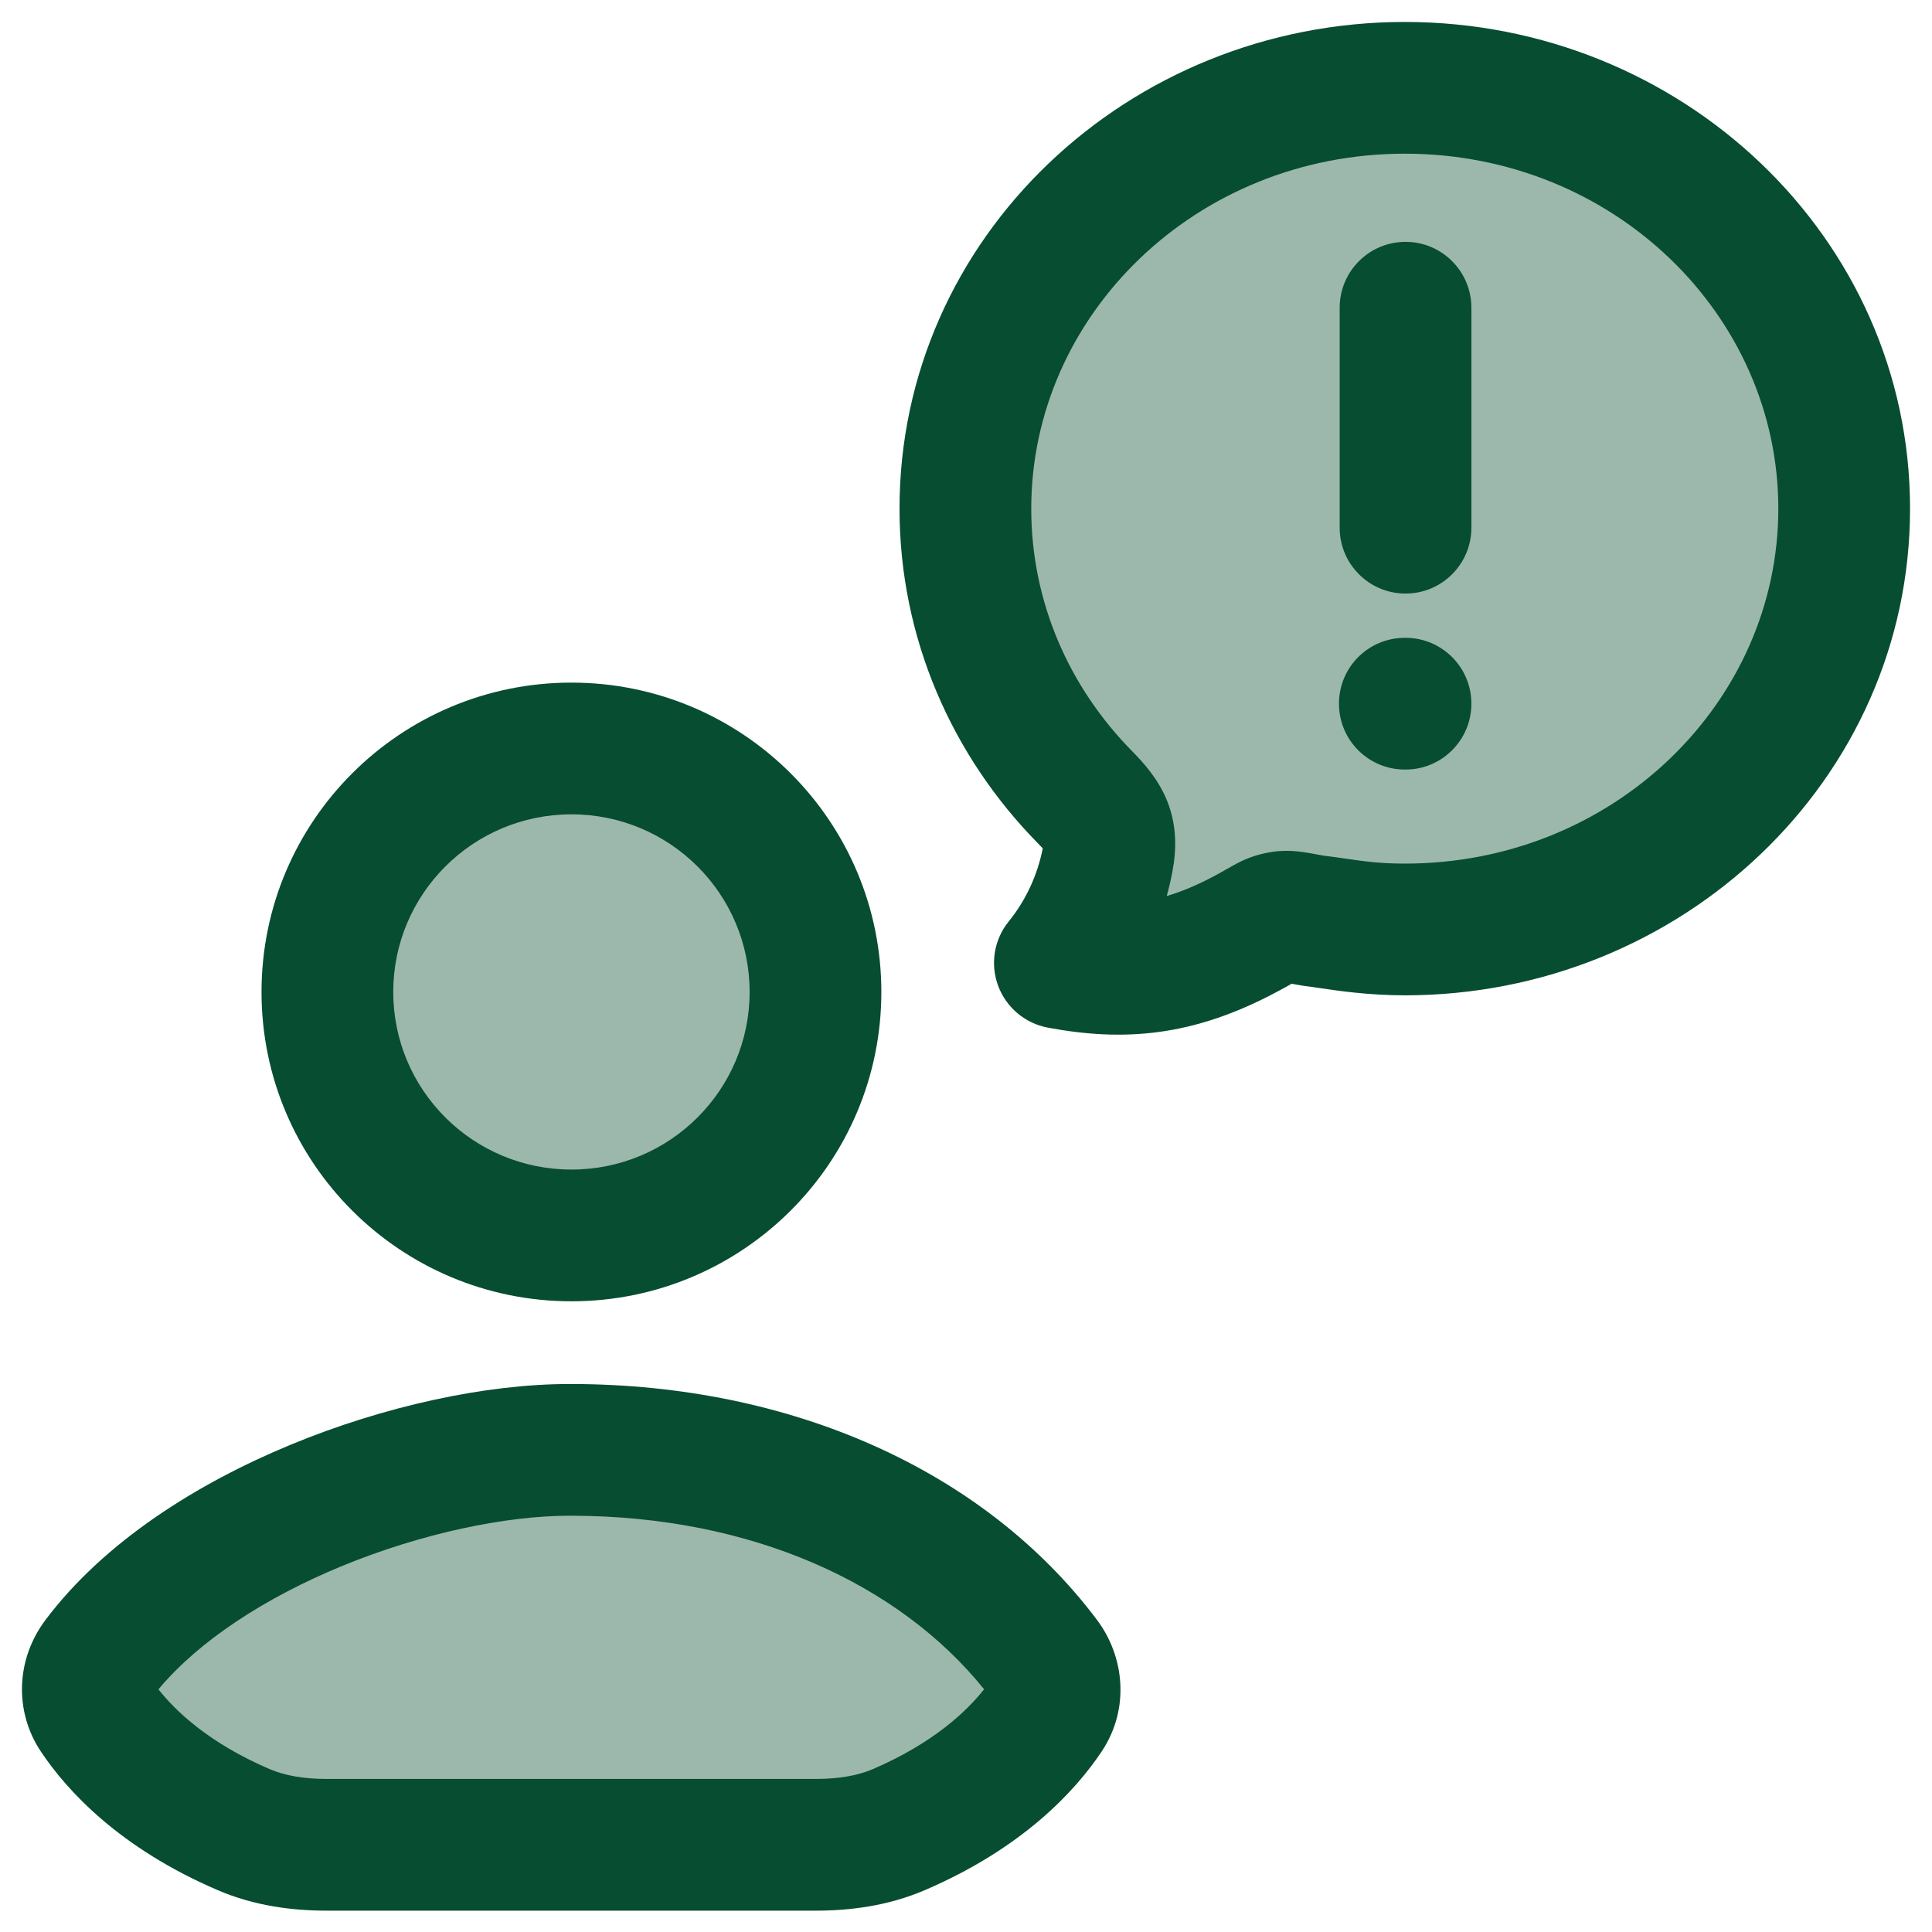 <svg width="22" height="22" viewBox="0 0 22 22" fill="none" xmlns="http://www.w3.org/2000/svg">
<g opacity="0.4">
<path d="M16 10.567C18.761 10.567 21 8.425 21 5.783C21 3.142 18.761 1 16 1C13.239 1 11 3.142 11 5.783C11 7.053 11.517 8.206 12.36 9.062C12.545 9.25 12.669 9.507 12.619 9.772C12.537 10.206 12.35 10.61 12.076 10.947C12.796 11.081 13.545 10.96 14.188 10.618C14.415 10.497 14.528 10.437 14.608 10.425C14.689 10.413 14.803 10.434 15.033 10.477C15.352 10.537 15.676 10.567 16 10.567Z" fill="#074D31"/>
<path d="M9.25 11.25C9.25 9.731 8.019 8.5 6.5 8.5C4.981 8.5 3.75 9.731 3.75 11.25C3.75 12.769 4.981 14 6.5 14C8.019 14 9.25 12.769 9.25 11.25Z" fill="#074D31"/>
<path d="M3.186 17.333C3.1 17.381 3.001 17.433 2.892 17.489C1.907 18.002 0.192 18.895 1.436 19.986C2.11 20.577 2.861 21 3.806 21H9.194C10.139 21 10.89 20.577 11.565 19.986C12.808 18.895 11.093 18.002 10.108 17.489C9.999 17.433 9.9 17.381 9.814 17.333C7.786 16.222 5.214 16.222 3.186 17.333Z" fill="#074D31"/>
</g>
<path d="M16.755 3.504C16.755 3.09 16.419 2.754 16.005 2.754C15.591 2.754 15.255 3.09 15.255 3.504V6.009C15.255 6.423 15.591 6.759 16.005 6.759C16.419 6.759 16.755 6.423 16.755 6.009V3.504Z" fill="#074D31"/>
<path d="M15.997 7.263C15.582 7.263 15.247 7.598 15.247 8.013C15.247 8.427 15.582 8.763 15.997 8.763H16.005C16.419 8.763 16.755 8.427 16.755 8.013C16.755 7.598 16.419 7.263 16.005 7.263H15.997Z" fill="#074D31"/>
<path fill-rule="evenodd" clip-rule="evenodd" d="M10.243 5.792C10.243 2.701 12.85 0.25 15.997 0.25C19.143 0.25 21.75 2.701 21.75 5.792C21.75 8.883 19.143 11.334 15.997 11.334C15.581 11.334 15.222 11.28 15.04 11.253C14.998 11.247 14.965 11.242 14.944 11.239C14.88 11.232 14.821 11.223 14.775 11.214C14.753 11.21 14.732 11.206 14.714 11.203L14.711 11.202L14.708 11.202C14.665 11.227 14.609 11.258 14.535 11.297C13.586 11.803 12.803 11.864 11.932 11.702C11.672 11.653 11.457 11.472 11.365 11.223C11.274 10.975 11.32 10.697 11.487 10.492C11.679 10.255 11.813 9.97 11.874 9.66C11.859 9.644 11.841 9.625 11.818 9.602C10.846 8.613 10.243 7.273 10.243 5.792ZM15.997 1.75C13.617 1.75 11.743 3.59 11.743 5.792C11.743 6.854 12.174 7.824 12.888 8.55C13.016 8.68 13.19 8.868 13.292 9.124C13.405 9.409 13.396 9.682 13.35 9.928C13.332 10.021 13.311 10.112 13.286 10.203C13.455 10.153 13.633 10.079 13.83 9.974C13.888 9.943 13.931 9.918 13.968 9.897L13.983 9.889C14.014 9.871 14.054 9.848 14.091 9.829C14.143 9.802 14.207 9.772 14.286 9.747C14.361 9.723 14.431 9.709 14.491 9.7C14.597 9.684 14.69 9.688 14.755 9.693C14.82 9.699 14.88 9.709 14.923 9.716C14.962 9.723 14.991 9.729 15.014 9.733C15.055 9.741 15.08 9.745 15.113 9.749C15.186 9.757 15.256 9.768 15.327 9.778C15.512 9.805 15.707 9.834 15.997 9.834C18.377 9.834 20.25 7.994 20.25 5.792C20.25 3.59 18.377 1.75 15.997 1.75Z" fill="#074D31"/>
<path fill-rule="evenodd" clip-rule="evenodd" d="M6.507 7.773C4.56 7.773 2.978 9.349 2.978 11.296C2.978 13.243 4.56 14.818 6.507 14.818C8.454 14.818 10.036 13.243 10.036 11.296C10.036 9.349 8.454 7.773 6.507 7.773ZM4.478 11.296C4.478 10.18 5.385 9.273 6.507 9.273C7.629 9.273 8.536 10.18 8.536 11.296C8.536 12.411 7.629 13.318 6.507 13.318C5.385 13.318 4.478 12.411 4.478 11.296Z" fill="#074D31"/>
<path fill-rule="evenodd" clip-rule="evenodd" d="M6.516 15.76L6.482 15.76C5.532 15.76 4.373 16.011 3.308 16.452C2.249 16.89 1.19 17.553 0.519 18.445C0.176 18.9 0.165 19.494 0.464 19.943C0.766 20.397 1.367 21.046 2.478 21.523C2.896 21.703 3.329 21.757 3.719 21.757H9.291C9.68 21.757 10.113 21.703 10.532 21.523C11.643 21.046 12.243 20.397 12.546 19.943C12.869 19.457 12.804 18.861 12.491 18.445C11.202 16.732 8.998 15.765 6.516 15.76ZM3.07 20.145C2.378 19.848 1.999 19.483 1.804 19.237C2.264 18.686 3.012 18.198 3.881 17.838C4.801 17.458 5.764 17.26 6.482 17.26L6.484 17.26H6.513C8.564 17.264 10.24 18.037 11.206 19.236C11.011 19.483 10.632 19.847 9.94 20.145C9.764 20.22 9.548 20.257 9.291 20.257H3.719C3.462 20.257 3.245 20.22 3.07 20.145Z" fill="#074D31"/>
</svg>
